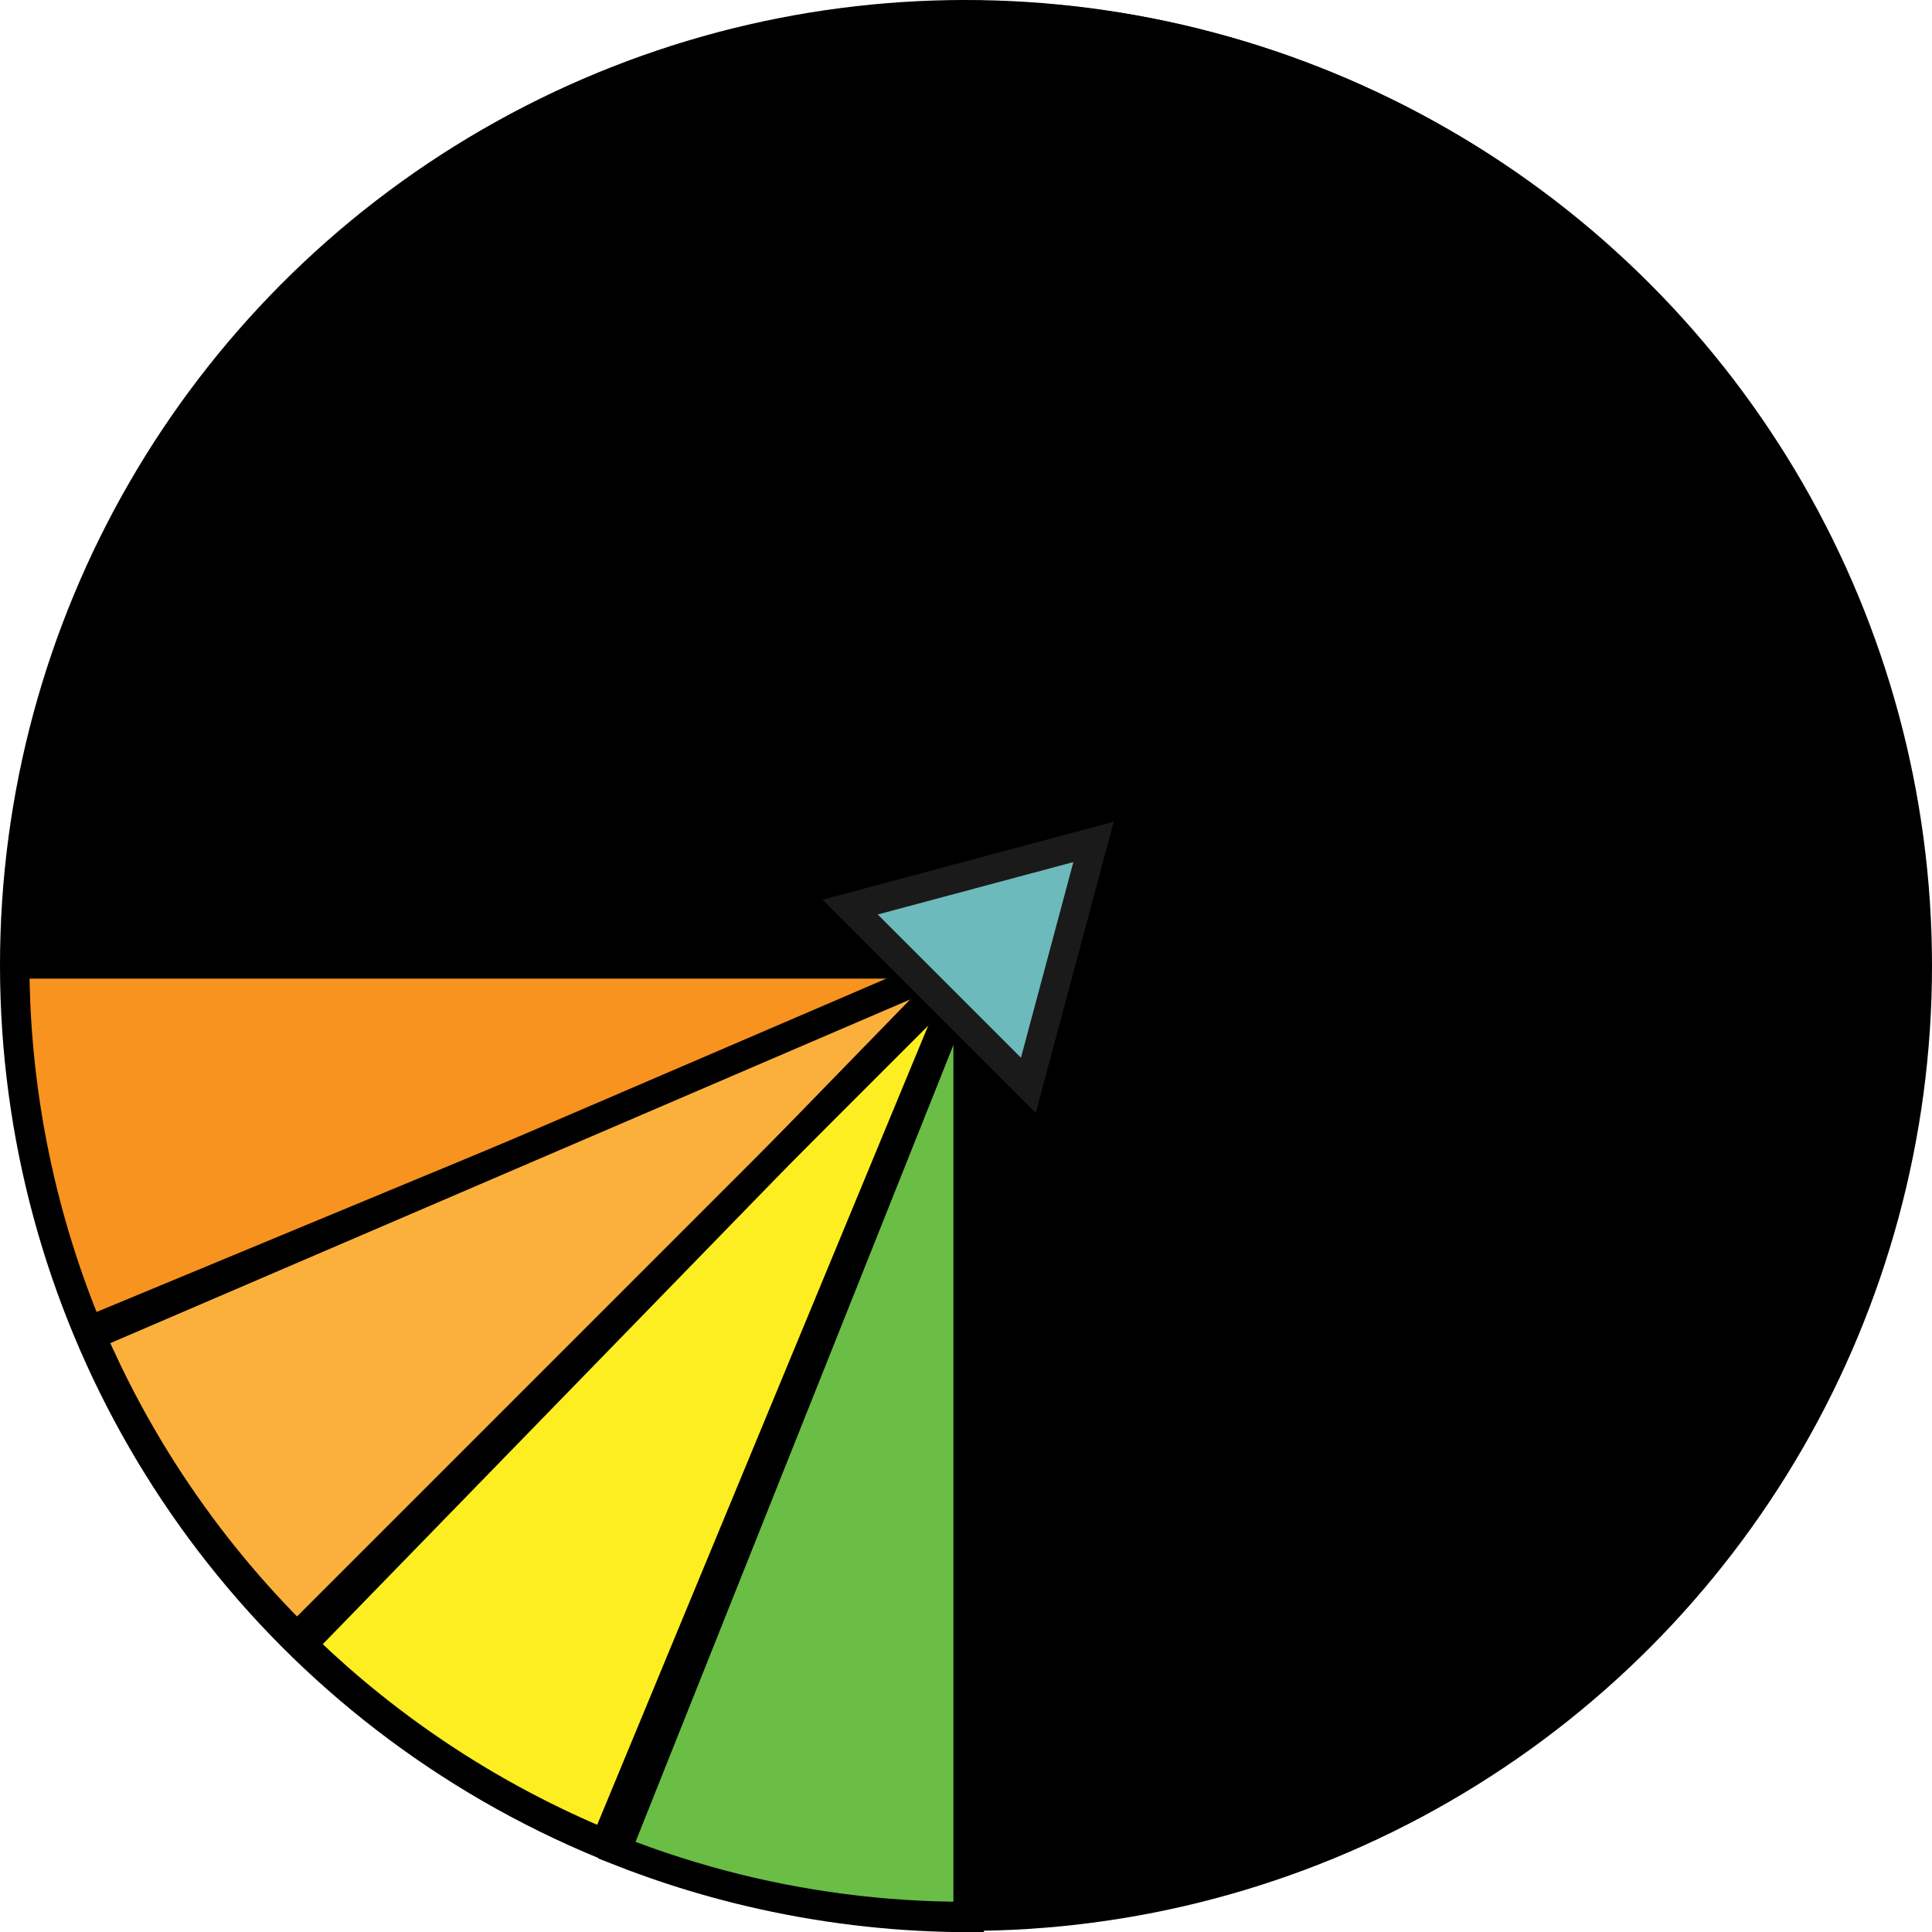 <?xml version="1.0" encoding="UTF-8"?>
<svg id="Layer_2" data-name="Layer 2" xmlns="http://www.w3.org/2000/svg" viewBox="0 0 1150 1150.11">
  <defs>
    <style>
      .cls-1 {
        fill: #f7931e;
      }

      .cls-1, .cls-2, .cls-3, .cls-4, .cls-5, .cls-6 {
        stroke: #000;
      }

      .cls-1, .cls-2, .cls-3, .cls-4, .cls-5, .cls-6, .cls-7 {
        stroke-miterlimit: 10;
        stroke-width: 17px;
      }

      .cls-2 {
        fill: #000;
      }

      .cls-3 {
        fill: #fcee21;
      }

      .cls-4 {
        fill: none;
      }

      .cls-5 {
        fill: #6abd45;
      }

      .cls-6 {
        fill: #fbb03b;
      }

      .cls-7 {
        fill: #6cbabb;
        stroke: #1a1a1a;
      }
    </style>
  </defs>
  <g id="Layer_1-2" data-name="Layer 1">
    <g>
      <circle class="cls-2" cx="575.5" cy="574.84" r="566"/>
      <g>
        <path class="cls-1" d="M52.7,791.76c-12.37-29.81-25.17-67.75-33.7-112.76-7.53-39.75-9.92-75.41-10-105h566M576,575L53,792"/>
        <path class="cls-3" d="M360.34,1097.47c-29.82-12.33-65.7-30.11-103.56-55.9-33.44-22.78-60.34-46.31-81.32-67.18l400.22-400.22M577.1,574.17l-216.37,523.26"/>
        <path class="cls-6" d="M180.54,977.89c-23.13-22.5-49.87-52.31-75.48-90.3-22.62-33.55-38.89-65.37-50.64-92.52l520.03-223.45M575.77,572.15l-394.85,405.85"/>
        <path class="cls-5" d="M585.56,1141.55c-32.27.45-72.25-1.73-117.22-10.48-39.71-7.73-73.72-18.73-101.23-29.62l209.71-525.72M578.11,575.19l7.78,566.18"/>
        <line class="cls-4" x1="577" y1="574" x2="176.78" y2="974.22"/>
        <line class="cls-4" x1="576" y1="576" x2="359.4" y2="1098.92"/>
        <line class="cls-4" x1="576" y1="576.5" x2="576" y2="1142.5"/>
      </g>
      <circle class="cls-4" cx="574.5" cy="574.5" r="566"/>
      <polygon class="cls-7" points="650.93 501.12 506.04 539.94 612.11 646.01 612.11 646.01 650.93 501.12"/>
    </g>
  </g>
</svg>